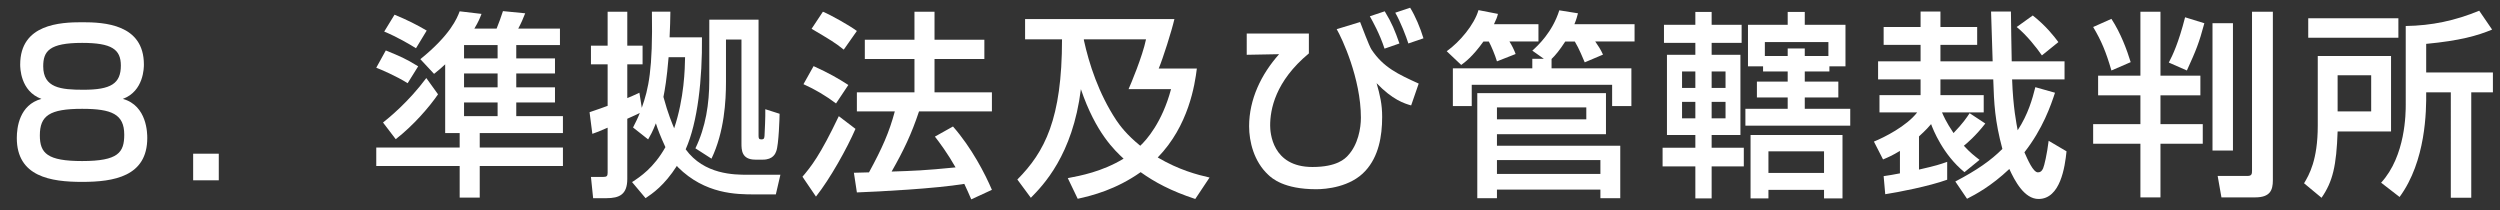 <svg version="1.1" id="レイヤー_1" xmlns="http://www.w3.org/2000/svg" xmlns:xlink="http://www.w3.org/1999/xlink" x="0px"
	 y="0px" width="428px" height="36px" viewBox="0 0 428 36" enable-background="new 0 0 428 36" xml:space="preserve">
<rect x="0" y="0" width="428" height="36" fill="#333333" stroke="none"/>
<g>
	<g>
		<path fill="#FFFFFF" d="M3.456,11.048c0-6.936,6.867-7.241,10.606-7.241c3.74,0,10.573,0.306,10.573,7.241
			c0,0.476,0,4.556-3.604,5.882c4.182,1.155,4.182,5.982,4.182,6.697c0,6.595-5.746,7.513-11.151,7.513
			c-5.371,0-11.185-0.884-11.185-7.513c0-1.803,0.442-5.678,4.215-6.697C3.456,15.604,3.456,11.523,3.456,11.048z M6.821,23.185
			c0,3.06,1.292,4.386,7.241,4.386c6.188,0,7.208-1.463,7.208-4.521c0-3.502-2.142-4.42-7.208-4.42
			C8.453,18.629,6.821,19.818,6.821,23.185z M7.399,11.354c0,3.705,3.026,4.012,6.901,4.012c4.691,0,6.391-1.054,6.391-4.147
			c0-2.788-1.598-3.876-6.629-3.876C8.419,7.342,7.399,8.77,7.399,11.354z"/>
		<path fill="#FFFFFF" d="M37.455,26.313v4.555h-4.386v-4.555H37.455z"/>
		<path fill="#FFFFFF" d="M76.214,11.014c-0.68,0.646-1.02,0.918-1.904,1.632l-2.346-2.516c5.133-4.147,6.289-7.003,6.731-8.193
			l3.739,0.442c-0.272,0.713-0.51,1.326-1.224,2.516h3.808c0.272-0.646,0.85-2.21,1.088-2.992l3.808,0.374
			c-0.34,0.884-0.714,1.733-1.19,2.618h7.139v2.821h-7.479v2.278h6.629v2.584h-6.629v2.379h6.629v2.584h-6.629v2.346h7.989v2.89
			H82.13v2.481h14.245v3.162H82.13v5.405h-3.434V28.42H64.417v-3.162h14.279v-2.481h-2.482V11.014z M66.049,8.634
			c2.482,1.021,3.332,1.36,5.542,2.72l-1.802,2.89c-2.006-1.258-4.59-2.346-5.372-2.651L66.049,8.634z M65.573,20.975
			c0.986-0.781,4.352-3.502,7.412-7.615l2.005,2.787c-1.461,2.143-4.215,5.338-7.241,7.684L65.573,20.975z M67.545,2.515
			c2.142,0.884,3.773,1.7,5.507,2.72L71.217,8.26c-1.088-0.68-3.229-1.938-5.439-2.855L67.545,2.515z M79.444,7.716v2.278h5.746
			V7.716H79.444z M79.444,12.578v2.379h5.746v-2.379H79.444z M79.444,17.541v2.346h5.746v-2.346H79.444z"/>
		<path fill="#FFFFFF" d="M108.208,31.174c1.36-0.885,3.706-2.414,5.711-5.983c-0.85-1.836-1.326-3.094-1.632-4.079
			c-0.612,1.529-0.918,2.039-1.326,2.753l-2.584-2.04c0.442-0.883,0.816-1.598,1.156-2.481c-0.204,0.103-1.428,0.681-2.142,0.985
			V30.63c0,2.651-1.326,3.298-3.569,3.298h-2.278l-0.374-3.639h2.108c0.612,0,0.748-0.17,0.748-0.713v-7.718
			c-1.462,0.646-1.835,0.782-2.618,1.054l-0.476-3.705c1.7-0.578,2.278-0.782,3.094-1.088v-7.105h-2.855V7.818h2.855V2.004h3.366
			v5.814h2.618v3.195h-2.618v5.779c0.51-0.203,0.85-0.34,2.074-0.918l0.408,2.584c1.156-3.264,1.904-6.494,1.734-16.455h3.162
			c-0.034,1.769-0.034,2.244-0.136,4.387h5.542c0.068,7.105-0.714,14.516-2.788,19.174c3.162,4.352,8.363,4.352,10.573,4.352h5.644
			l-0.782,3.365h-3.638c-3.094,0-8.465-0.033-13.123-4.657c-0.034-0.034-0.102-0.103-0.17-0.238
			c-2.209,3.435-4.182,4.726-5.371,5.542L108.208,31.174z M114.464,9.789c-0.306,3.74-0.646,5.61-0.884,6.801
			c0.782,2.923,1.53,4.623,1.836,5.371c1.733-5.168,1.835-10.166,1.87-12.172H114.464z M129.864,3.364v19.888
			c0,0.408,0.068,0.612,0.442,0.612c0.34,0,0.544-0.034,0.578-0.577c0.034-0.681,0.17-3.299,0.136-4.59l2.447,0.781
			c0,0.442-0.136,5.338-0.578,6.426c-0.136,0.374-0.544,1.428-2.278,1.428h-1.292c-2.38,0-2.38-1.699-2.38-2.787V6.764h-2.651v7.275
			c0,3.195-0.272,8.533-2.482,13.123l-2.753-1.768c1.768-3.639,2.379-7.649,2.379-11.661V3.364H129.864z"/>
		<path fill="#FFFFFF" d="M146.458,22.063c-1.428,3.298-4.317,8.499-6.765,11.593l-2.312-3.399
			c1.496-1.768,2.992-3.604,6.222-10.369L146.458,22.063z M139.285,11.32c2.618,1.189,4.216,2.107,5.95,3.229l-2.108,3.162
			c-1.768-1.326-3.536-2.38-5.575-3.297L139.285,11.32z M140.883,2.004c1.394,0.578,4.589,2.381,5.813,3.299l-2.244,3.195
			c-1.598-1.258-2.005-1.496-5.507-3.57L140.883,2.004z M157.337,19.07c-1.292,3.876-2.618,6.664-4.691,10.301
			c3.91-0.135,5.439-0.17,10.947-0.713c-1.326-2.346-2.788-4.318-3.536-5.27l3.094-1.734c3.196,3.639,5.507,8.125,6.664,10.846
			l-3.536,1.631c-0.442-1.02-0.748-1.733-1.19-2.651c-4.93,0.815-14.619,1.326-18.392,1.462l-0.51-3.365
			c0.476,0,2.312-0.068,2.584-0.068c2.244-4.113,3.468-6.867,4.419-10.438h-6.493v-3.264h9.859v-5.711h-8.499V6.799h8.499V2.004
			h3.434v4.795h8.533v3.297h-8.533v5.711h9.825v3.264H157.337z"/>
		<path fill="#FFFFFF" d="M182.805,30.494c2.142-0.408,5.848-1.088,9.553-3.332c-1.496-1.395-4.76-4.386-7.309-11.898
			c-1.395,11.287-6.494,16.488-8.568,18.596l-2.311-3.127c4.691-4.727,7.648-10.369,7.648-24.002h-6.323V3.262h25.565
			c-0.477,2.074-1.938,6.664-2.686,8.466h6.527c-0.34,2.754-1.395,9.791-6.697,15.23c3.637,2.142,6.766,2.958,8.873,3.434
			l-2.447,3.672c-4.148-1.36-6.97-2.89-9.35-4.59c-4.25,2.991-8.295,4.012-10.777,4.556L182.805,30.494z M193.207,15.264
			c0.34-0.748,2.38-5.576,2.992-8.533h-10.641v0.136c0.883,4.046,2.516,9.11,5.541,13.7c0.646,0.952,1.768,2.482,4.113,4.386
			c1.055-0.985,3.74-3.978,5.27-9.688H193.207z"/>
		<path fill="#FFFFFF" d="M224.08,5.744v3.4c-5.779,4.793-6.629,9.621-6.629,12.34c0,1.156,0.306,7.105,7.24,7.105
			c4.217,0,5.576-1.428,6.053-1.938c1.768-1.87,2.243-4.726,2.243-6.494c0-6.73-3.264-13.666-4.147-15.162l4.012-1.224
			c0.306,0.748,1.529,4.079,1.938,4.691c2.04,3.094,4.59,4.249,8.092,5.848l-1.293,3.739c-1.189-0.34-3.161-0.951-5.915-3.808
			c0.578,2.04,0.952,3.569,0.952,5.78c0,3.331-0.612,6.765-2.855,9.213c-2.551,2.821-6.8,3.161-8.432,3.161
			c-5.541,0-7.581-1.87-8.227-2.481c-2.448-2.277-3.264-5.678-3.264-8.295c0-4.624,2.073-8.908,5.133-12.342l-5.541,0.103V5.744
			H224.08z M237.033,8.328c-0.85-2.584-2.006-4.623-2.516-5.541l2.549-0.851c1.225,2.006,1.768,3.366,2.516,5.507L237.033,8.328z
			 M241.112,7.443c-0.374-1.189-1.325-3.671-2.243-5.27l2.549-0.85c0.885,1.428,1.734,3.434,2.278,5.236L241.112,7.443z"/>
		<path fill="#FFFFFF" d="M253.967,7.104c-1.87,2.618-3.195,3.57-3.808,4.012l-2.481-2.346c2.243-1.598,4.725-4.555,5.439-7.037
			l3.331,0.646c-0.136,0.543-0.237,0.85-0.68,1.768h7.615v2.957h-4.964c0.408,0.646,0.816,1.463,1.055,2.143l-3.196,1.258
			c-0.34-1.122-0.952-2.584-1.394-3.4H253.967z M264.302,10.063l-1.972-1.395c0.918-0.816,3.434-3.128,4.623-6.901l3.195,0.51
			c-0.136,0.476-0.237,0.985-0.611,1.87h10.301v2.957h-6.731c0.476,0.681,0.952,1.395,1.326,2.244l-3.128,1.326
			c-0.271-0.611-0.951-2.346-1.699-3.57h-1.633c-0.918,1.428-1.699,2.381-2.346,2.992v1.598h13.667v6.459h-3.298v-3.637h-24.035
			v3.637h-3.23v-6.459h13.6v-1.631H264.302z M252.912,15.943h22.03v7.037h-18.664v1.972h21.112v8.976h-3.4v-1.463h-17.712v1.463
			h-3.366V15.943z M256.278,20.431h15.298v-2.04h-15.298V20.431z M256.278,29.779h17.712V27.4h-17.712V29.779z"/>
		<path fill="#FFFFFF" d="M284.873,4.248h5.371V2.039h2.789v2.209h5.133v3.094h-5.133v2.04h4.929v13.735h-4.929v2.176h5.507v3.195
			h-5.507v5.473h-2.789v-5.473h-5.609v-3.195h5.609v-2.176h-4.861V9.382h4.861v-2.04h-5.371V4.248z M287.967,12.238v2.82h2.277
			v-2.82H287.967z M287.967,17.439v2.821h2.277v-2.821H287.967z M293.033,12.238v2.82h2.379v-2.82H293.033z M293.033,17.439v2.821
			h2.379v-2.821H293.033z M301.838,11.354h-2.584V4.248h6.799V2.039h2.924v2.209h6.97v7.105h-2.754v0.885h-4.216v1.732h5.746v2.721
			h-5.746v1.938h7.785v2.89h-17.949v-2.89h7.24v-1.938h-5.27v-2.721h5.27v-1.732h-4.215V11.354z M315.437,23.117v10.844h-3.162V32.5
			h-9.519v1.461h-3.061V23.117H315.437z M306.053,9.586V8.294h2.924v1.292h4.046v-2.38h-10.879v2.38H306.053z M302.756,25.904v3.705
			h9.519v-3.705H302.756z"/>
		<path fill="#FFFFFF" d="M334.75,31.072c3.706-1.938,6.086-3.604,8.058-5.576c-1.292-4.828-1.429-7.717-1.563-11.898h-9.043v2.686
			h7.41v2.957h-7.139c0.203,0.477,0.68,1.633,1.972,3.536c1.632-1.7,2.21-2.583,2.754-3.399l2.686,1.768
			c-1.632,2.107-3.161,3.4-3.672,3.808c1.054,1.155,1.802,1.733,2.687,2.414l-2.584,2.107c-3.706-3.025-5.372-7.31-5.712-8.228
			c-0.306,0.375-0.85,0.986-2.073,2.108v5.677c2.991-0.68,3.569-0.883,4.827-1.325v3.06c-3.128,1.122-8.363,2.143-10.606,2.482
			l-0.272-3.094c0.884-0.137,1.632-0.238,2.788-0.477v-3.842c-1.293,0.782-2.006,1.088-2.891,1.462l-1.563-3.06
			c1.769-0.714,5.609-2.652,7.411-4.998h-6.459v-2.957h7.037v-2.686h-7.275v-3.094h7.275V7.682h-6.323V4.623h6.323V1.971h3.4v2.652
			h6.289v3.059h-6.289v2.822h8.94c-0.034-1.225-0.237-7.174-0.272-8.533h3.4c0,0.611,0.102,7.514,0.136,8.533h9.043v3.094h-8.976
			c0.17,4.827,0.748,7.581,0.953,8.703c1.801-2.754,2.516-5.371,3.025-7.377l3.365,0.951c-0.714,2.176-2.074,6.154-5.235,10.199
			c0.578,1.292,1.496,3.434,2.312,3.434c0.442,0,0.68-0.238,0.885-0.68c0.203-0.442,0.68-2.482,0.951-4.726l3.06,1.802
			c-0.271,2.686-1.054,8.159-4.794,8.159c-2.447,0-4.079-3.128-4.997-5.134c-3.128,2.958-5.779,4.352-7.241,5.1L334.75,31.072z
			 M348.009,2.65c2.21,1.734,3.604,3.502,4.386,4.556l-2.822,2.278c-0.815-1.19-2.583-3.469-4.316-4.861L348.009,2.65z"/>
		<path fill="#FFFFFF" d="M366.438,2.004h3.434v10.947h6.833v3.365h-6.833v4.93h7.241v3.366h-7.241v9.179h-3.434v-9.179h-8.091
			v-3.366h8.091v-4.93h-7.241v-3.365h7.241V2.004z M361.475,3.229c1.598,2.447,2.652,5.303,3.298,7.411l-3.298,1.428
			c-0.951-3.264-1.733-5.099-3.127-7.444L361.475,3.229z M377.385,3.977c-0.918,3.434-1.428,4.657-2.991,8.091l-3.094-1.36
			c0.681-1.291,1.666-3.365,2.788-7.75L377.385,3.977z M378.779,3.977h3.502v21.791h-3.502V3.977z M385.545,2.004h3.569v28.863
			c0,1.7-0.476,2.924-3.026,2.924h-5.779l-0.646-3.672h5.134c0.714,0,0.748-0.373,0.748-0.918V2.004z"/>
		<path fill="#FFFFFF" d="M396.801,9.586h12.545v12.918h-9.145c-0.204,5.848-0.816,8.568-2.754,11.355l-2.992-2.482
			c0.851-1.428,2.346-3.943,2.346-9.858V9.586z M410.604,6.458H395.17V3.127h15.434V6.458z M400.201,12.883v6.188h5.745v-6.188
			H400.201z M426.65,5.064c-2.516,1.054-5.541,1.904-11.287,2.447v4.896h11.423v3.398h-3.706v18.053h-3.501V15.807h-4.216
			c0.034,3.129-0.033,11.764-4.555,17.916l-3.162-2.447c4.215-4.59,4.215-12,4.215-13.36V4.452
			c4.454-0.067,8.466-0.917,12.579-2.618L426.65,5.064z"/>
	</g>
</g>
</svg>

